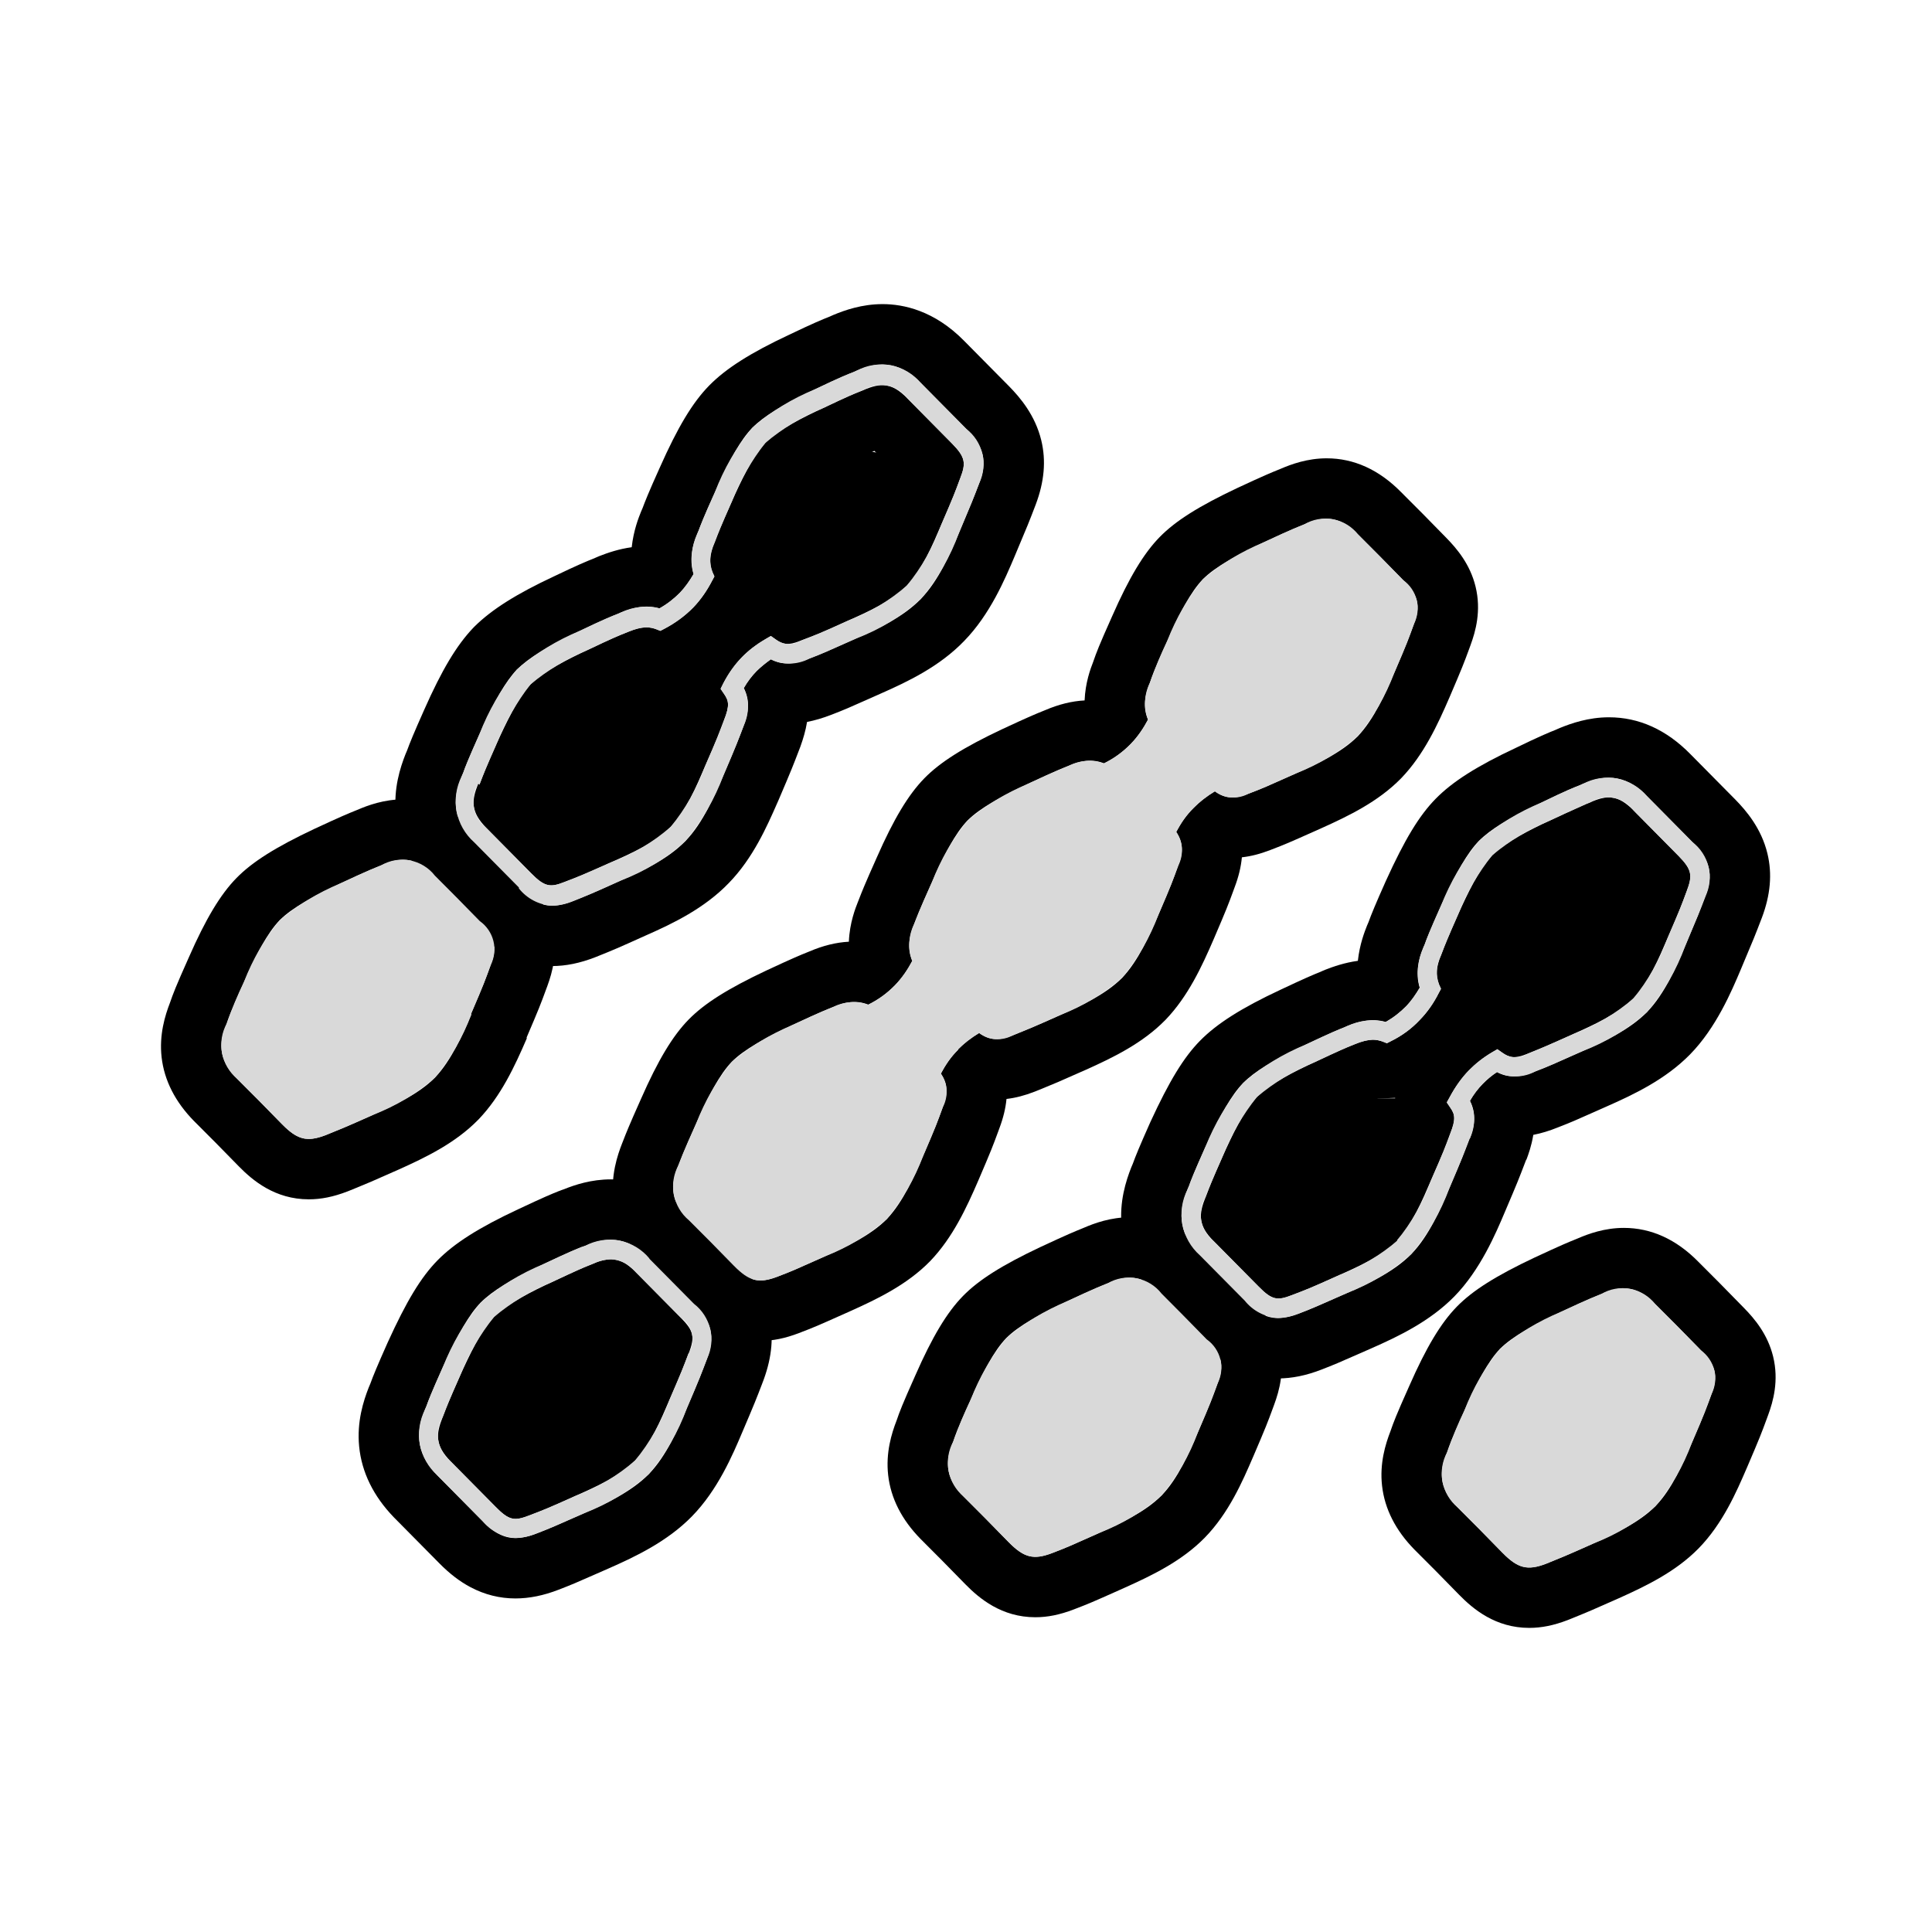 <svg width="108" height="108" viewBox="0 0 108 108" fill="none" xmlns="http://www.w3.org/2000/svg">
<path d="M30.863 50.627C31.209 50.627 31.598 50.539 32.051 50.363C32.872 50.032 33.002 49.988 34.709 49.217C35.81 48.732 37.323 48.049 38.316 47.013C39.31 45.999 39.958 44.435 40.455 43.311C41.19 41.592 41.233 41.459 41.578 40.556C41.838 39.828 41.946 39.189 41.578 38.462C41.794 38.087 42.032 37.779 42.291 37.514C42.508 37.294 42.788 37.074 43.091 36.853C43.717 37.184 44.344 37.162 45.251 36.809C46.05 36.501 46.18 36.434 47.865 35.685C48.967 35.2 50.479 34.517 51.473 33.481C52.467 32.467 53.136 30.903 53.612 29.779C54.346 28.038 54.389 27.927 54.735 27.024C55.211 25.767 55.016 24.996 54.001 23.96L51.494 21.426C50.134 20.037 48.945 20.28 47.887 20.721L47.692 20.809C47.411 20.919 47.001 21.073 45.575 21.756C43.782 22.594 42.68 23.277 42.054 23.916C41.427 24.555 40.779 25.679 39.958 27.531C39.31 28.963 39.159 29.382 39.051 29.669L38.965 29.867C38.727 30.462 38.511 31.233 38.77 32.093C38.532 32.489 38.295 32.842 38.014 33.129C37.69 33.459 37.301 33.768 36.869 34.01C36.026 33.768 35.292 34.01 34.73 34.23L34.536 34.319C34.255 34.429 33.844 34.583 32.419 35.266C30.625 36.104 29.545 36.787 28.897 37.426C28.271 38.087 27.623 39.189 26.802 41.041C26.154 42.495 26.002 42.892 25.894 43.2L25.808 43.399C25.376 44.501 25.16 45.691 26.499 47.079L29.005 49.614V49.658C29.653 50.319 30.215 50.627 30.863 50.627ZM26.737 43.795L26.802 43.861L26.888 43.641C26.996 43.355 27.147 42.958 27.774 41.547C28.249 40.49 28.962 38.991 29.653 38.264C30.366 37.536 31.814 36.809 32.872 36.324C34.255 35.663 34.644 35.509 34.925 35.399L35.141 35.31C35.529 35.156 35.853 35.068 36.134 35.068C36.329 35.068 36.523 35.112 36.696 35.178L36.912 35.266L37.128 35.156C37.755 34.826 38.295 34.429 38.748 33.966C39.159 33.547 39.505 33.04 39.807 32.467L39.937 32.225L39.829 31.983C39.634 31.52 39.656 31.035 39.937 30.352L40.023 30.131C40.131 29.845 40.282 29.448 40.909 28.038C41.384 26.958 42.097 25.459 42.788 24.754C43.48 24.026 44.949 23.299 46.007 22.814C47.39 22.153 47.779 21.999 48.059 21.889L48.276 21.8C49.226 21.404 49.831 21.36 50.717 22.263L53.223 24.798C53.979 25.569 54.001 25.9 53.676 26.737C53.374 27.553 53.331 27.685 52.596 29.382C52.143 30.44 51.538 31.872 50.695 32.732C49.853 33.613 48.448 34.23 47.411 34.693C45.77 35.443 45.618 35.487 44.754 35.817C44.041 36.104 43.76 36.016 43.372 35.751L43.091 35.553L42.788 35.729C42.27 36.038 41.838 36.368 41.492 36.721C41.082 37.14 40.758 37.602 40.434 38.197L40.282 38.506L40.477 38.793C40.736 39.167 40.801 39.432 40.477 40.247C40.174 41.041 40.131 41.195 39.397 42.87C38.943 43.928 38.338 45.36 37.495 46.22C36.653 47.101 35.249 47.718 34.212 48.181C32.527 48.931 32.419 48.975 31.554 49.305C30.777 49.614 30.453 49.592 29.697 48.82L27.191 46.286C26.305 45.382 26.348 44.765 26.737 43.795ZM30.863 54.003C29.989 54.003 29.146 53.792 28.357 53.376C27.75 53.055 27.174 52.612 26.594 52.021L26.564 51.946L24.07 49.423C22.923 48.234 22.27 46.901 22.129 45.459C21.994 44.077 22.37 42.918 22.665 42.166L22.753 41.959C22.91 41.525 23.135 40.976 23.717 39.669C24.701 37.45 25.517 36.085 26.447 35.104L26.527 35.022C27.497 34.065 28.87 33.199 30.975 32.215C32.276 31.592 32.808 31.37 33.222 31.208L33.337 31.156L33.497 31.088C33.979 30.899 34.589 30.689 35.313 30.59C35.416 29.651 35.698 28.942 35.829 28.615L35.922 28.399C36.047 28.066 36.245 27.549 36.877 26.151C37.887 23.876 38.714 22.501 39.643 21.553C40.581 20.596 41.965 19.718 44.131 18.705C45.432 18.082 45.964 17.86 46.379 17.698L46.589 17.604C47.212 17.345 48.175 17 49.339 17C50.499 17 52.231 17.357 53.9 19.058L56.412 21.597C57.019 22.217 57.866 23.204 58.208 24.615C58.483 25.751 58.38 26.93 57.892 28.219L57.888 28.23C57.522 29.187 57.467 29.326 56.722 31.091C56.172 32.39 55.344 34.348 53.896 35.832C52.528 37.251 50.772 38.094 49.232 38.772C48.983 38.883 48.768 38.978 48.581 39.062C47.488 39.549 47.227 39.665 46.469 39.958C45.998 40.14 45.549 40.273 45.115 40.356C45.032 40.86 44.894 41.309 44.758 41.689L44.732 41.762L44.65 41.975C44.364 42.723 44.258 43.003 43.559 44.637L43.543 44.675C43.51 44.749 43.477 44.825 43.443 44.902C42.872 46.201 42.09 47.98 40.739 49.364C39.374 50.781 37.622 51.623 36.084 52.3C34.545 52.996 34.238 53.123 33.506 53.417L33.274 53.51C32.419 53.842 31.631 54.003 30.863 54.003ZM30.175 44.503L31.393 45.734C31.699 45.603 32.114 45.419 32.84 45.096L32.893 45.073C33.52 44.793 34.686 44.273 35.055 43.887L35.085 43.856C35.468 43.465 35.988 42.252 36.268 41.6L36.305 41.514C36.908 40.138 37.01 39.87 37.212 39.336C37.245 39.247 37.282 39.151 37.322 39.045L37.339 39.001C37.369 38.927 37.379 38.894 37.38 38.891C37.274 39.233 37.302 39.797 37.48 40.281L37.342 38.32L36.386 38.361L36.411 38.423C36.473 38.414 36.507 38.404 36.51 38.403C36.51 38.403 36.475 38.413 36.398 38.443L36.157 38.541C35.944 38.625 35.622 38.752 34.329 39.37L34.278 39.394C32.712 40.111 32.189 40.519 32.082 40.612C31.959 40.761 31.593 41.286 30.856 42.925C30.474 43.784 30.285 44.232 30.175 44.503ZM42.954 32.704L44.934 32.791C44.717 32.705 44.405 32.619 44.029 32.619C43.689 32.619 43.479 32.691 43.47 32.695C43.47 32.695 43.479 32.692 43.495 32.685L43.548 32.664L43.789 32.572C44.416 32.333 44.628 32.253 46.01 31.622L46.093 31.585C46.72 31.305 47.886 30.785 48.254 30.4L48.285 30.368C48.668 29.977 49.188 28.765 49.467 28.113L49.498 28.041C49.844 27.241 50.026 26.816 50.155 26.497L48.877 25.204C48.61 25.32 48.19 25.513 47.464 25.86L47.413 25.884C45.756 26.643 45.305 27.017 45.224 27.091L45.209 27.107C45.157 27.166 44.774 27.636 43.999 29.397L43.994 29.408C43.396 30.754 43.267 31.096 43.182 31.322L43.059 31.635C43.044 31.671 43.038 31.689 43.038 31.69C43.069 31.593 43.116 31.275 43.018 30.903L42.954 32.704Z" fill="black"/>
<path d="M71.434 73.68C71.801 73.68 72.19 73.592 72.644 73.416C73.443 73.108 73.572 73.041 75.279 72.292C76.381 71.807 77.893 71.124 78.887 70.11C79.881 69.096 80.551 67.532 81.026 66.408C81.76 64.689 81.803 64.556 82.149 63.653L82.171 63.631C82.408 62.992 82.56 62.308 82.171 61.537C82.387 61.162 82.624 60.854 82.884 60.589C83.121 60.347 83.38 60.127 83.683 59.928C84.288 60.258 84.936 60.258 85.843 59.884C86.643 59.575 86.772 59.509 88.457 58.76C89.559 58.275 91.071 57.592 92.065 56.578C93.059 55.564 93.729 53.999 94.204 52.876C94.939 51.135 94.982 51.024 95.327 50.121C95.803 48.864 95.608 48.093 94.593 47.057L92.087 44.523C90.726 43.134 89.559 43.377 88.479 43.818L88.285 43.906C88.004 44.016 87.593 44.17 86.189 44.853C84.396 45.691 83.294 46.374 82.668 47.013C82.041 47.652 81.393 48.776 80.551 50.628C79.902 52.082 79.751 52.479 79.643 52.787L79.557 52.986C79.319 53.581 79.103 54.352 79.362 55.212C79.125 55.608 78.887 55.961 78.606 56.248C78.282 56.578 77.893 56.887 77.461 57.129C76.64 56.887 75.884 57.129 75.322 57.35L75.128 57.438C74.847 57.548 74.458 57.702 73.011 58.385C71.218 59.223 70.116 59.906 69.489 60.545C68.863 61.184 68.215 62.308 67.372 64.137C66.724 65.592 66.573 65.989 66.465 66.297L66.379 66.496C65.947 67.597 65.73 68.788 67.07 70.176L69.576 72.711C70.224 73.372 70.786 73.68 71.434 73.68ZM76.748 58.121C76.943 58.121 77.137 58.165 77.31 58.231L77.526 58.319L77.742 58.209C78.369 57.9 78.909 57.504 79.362 57.019C79.773 56.6 80.118 56.115 80.421 55.52L80.551 55.278L80.443 55.035C80.248 54.55 80.27 54.088 80.551 53.404L80.637 53.184C80.745 52.898 80.896 52.501 81.522 51.09C81.998 50.032 82.711 48.512 83.424 47.807C84.136 47.079 85.584 46.352 86.643 45.867C88.004 45.228 88.393 45.074 88.674 44.941L88.889 44.853C89.84 44.435 90.445 44.413 91.331 45.316L93.837 47.851C94.593 48.622 94.615 48.953 94.29 49.812C93.988 50.628 93.945 50.76 93.21 52.457C92.757 53.515 92.152 54.947 91.309 55.807C90.466 56.666 89.062 57.305 88.025 57.768C86.362 58.517 86.232 58.562 85.368 58.914C84.655 59.201 84.374 59.113 83.985 58.848L83.704 58.65L83.402 58.826C82.884 59.135 82.473 59.465 82.106 59.84C81.717 60.236 81.371 60.721 81.047 61.316L80.875 61.625L81.069 61.912C81.328 62.286 81.393 62.551 81.069 63.366C80.766 64.181 80.724 64.314 79.989 65.989C79.535 67.047 78.93 68.479 78.088 69.338L78.153 69.317C77.288 70.198 75.906 70.815 74.869 71.278C73.205 72.028 73.076 72.072 72.212 72.402C71.412 72.711 71.11 72.689 70.353 71.917L67.848 69.383C66.962 68.501 67.005 67.884 67.394 66.914L67.48 66.694C67.588 66.408 67.74 66.011 68.366 64.6C68.841 63.542 69.554 62.022 70.267 61.316C70.958 60.589 72.428 59.862 73.486 59.377C74.89 58.716 75.258 58.562 75.538 58.452L75.754 58.363C76.143 58.209 76.467 58.121 76.748 58.121ZM71.434 77.056C70.56 77.056 69.716 76.845 68.928 76.428C68.323 76.109 67.748 75.668 67.171 75.08L64.64 72.52C63.493 71.331 62.841 69.998 62.7 68.556C62.565 67.173 62.941 66.014 63.236 65.263L63.324 65.056C63.481 64.621 63.706 64.072 64.288 62.764L64.306 62.724C65.365 60.427 66.168 59.111 67.079 58.182C68.018 57.224 69.405 56.344 71.575 55.33C72.923 54.694 73.429 54.479 73.811 54.328L73.925 54.276L74.089 54.207C74.535 54.032 75.16 53.814 75.905 53.711C76.008 52.771 76.29 52.062 76.421 51.734L76.502 51.545C76.659 51.11 76.884 50.561 77.467 49.253L77.478 49.229C78.53 46.916 79.335 45.59 80.257 44.65C81.193 43.694 82.575 42.817 84.736 41.806C86.022 41.181 86.555 40.958 86.971 40.794L87.086 40.742L87.203 40.692C87.829 40.437 88.794 40.097 89.94 40.097C91.62 40.097 93.151 40.789 94.491 42.153L97.004 44.694C97.611 45.314 98.459 46.301 98.8 47.712C99.075 48.848 98.972 50.027 98.485 51.316L98.48 51.327C98.114 52.283 98.059 52.422 97.314 54.188C96.797 55.411 95.934 57.454 94.476 58.941C93.112 60.332 91.359 61.171 89.822 61.848C89.58 61.956 89.37 62.049 89.185 62.131C88.099 62.615 87.829 62.736 87.091 63.021C86.616 63.214 86.159 63.353 85.712 63.44C85.611 64.066 85.432 64.545 85.335 64.807L85.302 64.859L85.218 65.078C84.933 65.825 84.827 66.104 84.132 67.729C83.616 68.951 82.753 70.988 81.298 72.473C79.933 73.865 78.178 74.704 76.64 75.382C76.338 75.514 76.089 75.624 75.875 75.718C74.84 76.174 74.592 76.282 73.863 76.564C73.009 76.895 72.214 77.056 71.434 77.056ZM70.774 67.54L72.053 68.834C72.361 68.703 72.768 68.522 73.482 68.2L73.493 68.195C74.154 67.9 75.243 67.414 75.693 67L75.677 66.975C76.06 66.584 76.58 65.372 76.859 64.72L76.897 64.633C77.555 63.133 77.614 62.975 77.86 62.312L77.932 62.12C77.962 62.044 77.972 62.011 77.973 62.01C77.865 62.355 77.895 62.925 78.077 63.411L77.989 61.371L77.001 61.413L77.027 61.476C77.086 61.467 77.12 61.457 77.123 61.456C77.121 61.457 77.088 61.467 77.013 61.496L76.769 61.595C76.571 61.673 76.249 61.807 74.924 62.431L74.892 62.446C73.22 63.213 72.776 63.586 72.701 63.656L72.657 63.701C72.543 63.829 72.201 64.305 71.448 65.977C71.075 66.819 70.885 67.267 70.774 67.54ZM83.565 55.802L84.107 55.825L84.093 55.789C84.088 55.79 84.085 55.791 84.084 55.791C84.085 55.791 84.091 55.789 84.103 55.784L84.351 55.683C84.977 55.428 85.211 55.333 86.639 54.69L86.649 54.686C87.198 54.441 88.483 53.867 88.898 53.444C89.282 53.052 89.802 51.84 90.081 51.188L90.112 51.116C90.464 50.303 90.645 49.877 90.775 49.556L89.502 48.269C89.21 48.399 88.784 48.591 88.078 48.923L88.049 48.936C86.305 49.735 85.855 50.151 85.831 50.173L85.811 50.193C85.695 50.325 85.353 50.804 84.605 52.466C84.006 53.816 83.88 54.151 83.797 54.372L83.673 54.688C83.656 54.73 83.65 54.749 83.649 54.75C83.698 54.595 83.717 54.269 83.632 53.949L83.565 55.802Z" fill="black"/>
<path d="M42.517 71.579C42.793 71.579 43.094 71.505 43.457 71.366C44.321 71.036 44.408 70.992 46.136 70.221C47.216 69.736 48.663 69.075 49.571 68.149C50.478 67.201 51.126 65.725 51.601 64.623C52.358 62.86 52.38 62.771 52.703 61.89C53.006 61.096 52.984 60.589 52.595 60.017C52.855 59.532 53.157 59.069 53.568 58.672H53.546C53.913 58.297 54.302 58.011 54.734 57.746C55.317 58.165 55.814 58.187 56.614 57.879C57.478 57.526 57.564 57.504 59.292 56.733C60.373 56.248 61.82 55.587 62.727 54.661C63.635 53.713 64.283 52.237 64.758 51.135C65.514 49.372 65.536 49.283 65.86 48.402C66.162 47.608 66.141 47.102 65.752 46.507C66.011 46.022 66.314 45.559 66.724 45.162C67.091 44.788 67.48 44.501 67.912 44.236C68.496 44.655 68.992 44.677 69.792 44.369C70.656 44.038 70.742 43.994 72.471 43.223C73.551 42.738 74.998 42.077 75.906 41.151C76.813 40.203 77.461 38.727 77.936 37.625C78.692 35.862 78.714 35.774 79.038 34.892C79.427 33.834 79.297 33.305 78.433 32.424L77.115 31.079L75.927 29.889C74.804 28.743 73.918 28.875 72.903 29.316C72.535 29.47 72.363 29.515 70.613 30.33C69.165 31.013 67.912 31.696 67.242 32.38C66.573 33.063 65.903 34.341 65.255 35.818C64.456 37.603 64.413 37.779 64.283 38.154C64.002 38.859 63.872 39.52 64.175 40.225C63.916 40.71 63.613 41.173 63.203 41.592C62.749 42.055 62.252 42.407 61.712 42.672C61.042 42.407 60.416 42.517 59.746 42.804C59.379 42.958 59.206 43.002 57.456 43.818C56.009 44.501 54.756 45.184 54.086 45.867C53.416 46.551 52.746 47.829 52.099 49.306C51.299 51.091 51.256 51.267 51.105 51.642C50.824 52.347 50.694 53.008 50.996 53.713C50.737 54.198 50.435 54.661 50.025 55.08C49.571 55.543 49.074 55.895 48.534 56.16C47.864 55.895 47.238 56.005 46.568 56.292C46.201 56.446 46.028 56.49 44.278 57.306C42.831 57.989 41.578 58.672 40.908 59.355C40.238 60.039 39.568 61.317 38.92 62.793C38.121 64.579 38.078 64.755 37.926 65.129C37.516 66.165 37.386 67.069 38.51 68.215L39.698 69.405L41.016 70.749C41.578 71.323 42.003 71.579 42.517 71.579ZM42.517 74.955C40.629 74.955 39.38 73.903 38.605 73.112L37.298 71.779L36.099 70.578C35.045 69.503 34.435 68.303 34.289 67.012C34.141 65.712 34.503 64.605 34.788 63.886L34.796 63.866C34.819 63.809 34.838 63.759 34.86 63.704C34.992 63.363 35.156 62.94 35.834 61.425C36.779 59.275 37.6 57.907 38.497 56.992C39.38 56.091 40.678 55.272 42.837 54.253L42.852 54.246C44.349 53.548 44.767 53.379 45.103 53.244C45.154 53.223 45.201 53.204 45.253 53.183C46.012 52.859 46.735 52.681 47.452 52.642C47.494 51.583 47.821 50.762 47.968 50.392L47.974 50.379C47.996 50.323 48.016 50.272 48.037 50.218C48.169 49.877 48.333 49.454 49.012 47.937C49.956 45.787 50.778 44.42 51.675 43.504C52.558 42.603 53.856 41.784 56.015 40.765L56.03 40.758C57.527 40.06 57.946 39.891 58.282 39.756C58.333 39.735 58.38 39.716 58.431 39.695C59.191 39.371 59.913 39.193 60.63 39.154C60.67 38.163 60.958 37.382 61.116 36.982L61.12 36.969C61.281 36.5 61.431 36.096 62.169 34.449C63.114 32.298 63.935 30.931 64.831 30.017C65.716 29.115 67.014 28.296 69.172 27.277L69.187 27.27C70.684 26.572 71.102 26.404 71.439 26.268C71.487 26.248 71.532 26.23 71.581 26.21C72.174 25.954 73.08 25.62 74.162 25.62C75.688 25.62 77.089 26.257 78.325 27.513L79.526 28.716L80.844 30.06C81.447 30.676 82.179 31.542 82.484 32.788C82.816 34.14 82.484 35.301 82.206 36.057L82.129 36.269C81.84 37.057 81.736 37.33 81.039 38.955L81.036 38.962C80.356 40.539 79.587 42.187 78.344 43.486L78.317 43.514C77.049 44.807 75.417 45.601 73.853 46.303L73.417 46.498C72.077 47.096 71.87 47.188 71 47.521C70.439 47.737 69.926 47.869 69.422 47.924C69.372 48.459 69.239 49.011 69.023 49.582L68.951 49.779C68.662 50.567 68.558 50.84 67.861 52.465L67.858 52.472C67.178 54.049 66.409 55.697 65.166 56.996L65.138 57.024C63.87 58.318 62.238 59.111 60.675 59.813L60.668 59.815C59.215 60.464 58.872 60.605 58.236 60.864C58.133 60.905 58.02 60.951 57.889 61.004L57.829 61.028C57.273 61.243 56.763 61.375 56.264 61.432C56.214 61.957 56.082 62.498 55.867 63.069L55.795 63.266C55.506 64.055 55.401 64.328 54.704 65.954L54.702 65.959C54.022 67.535 53.255 69.182 52.01 70.483L51.981 70.513C50.714 71.805 49.082 72.599 47.519 73.3L47.078 73.497C45.74 74.094 45.535 74.186 44.663 74.519C43.886 74.817 43.204 74.955 42.517 74.955Z" fill="black"/>
<path d="M90.775 72.016C90.36 72.016 89.95 72.148 89.515 72.337C89.148 72.491 88.976 72.535 87.226 73.35C85.778 74.034 84.525 74.717 83.855 75.4C83.186 76.083 82.516 77.361 81.868 78.838C81.069 80.623 81.026 80.8 80.896 81.174C80.485 82.21 80.356 83.114 81.479 84.26L82.667 85.45L83.985 86.794C84.849 87.676 85.389 87.808 86.426 87.412C87.29 87.059 87.377 87.037 89.105 86.265C90.185 85.78 91.633 85.119 92.54 84.194C93.469 83.246 94.096 81.769 94.571 80.668C95.327 78.904 95.349 78.816 95.673 77.935C96.062 76.877 95.932 76.348 95.068 75.466L95.046 75.444L93.728 74.1L92.54 72.91C91.897 72.253 91.332 72.016 90.775 72.016ZM90.775 68.64C92.301 68.641 93.702 69.277 94.939 70.534L96.139 71.737L97.478 73.103C98.082 73.718 98.814 74.585 99.119 75.831C99.45 77.183 99.119 78.344 98.841 79.1L98.763 79.312C98.474 80.1 98.37 80.374 97.674 81.998L97.643 82.069C97.077 83.381 96.302 85.179 94.951 86.557C93.683 87.85 92.051 88.643 90.488 89.345L90.481 89.348C89.028 89.997 88.685 90.138 88.048 90.396C87.945 90.438 87.833 90.484 87.702 90.537L87.633 90.564C86.856 90.862 86.174 91 85.486 91C83.599 91 82.349 89.948 81.574 89.157L80.267 87.824L79.068 86.623C78.013 85.547 77.404 84.347 77.258 83.057C77.115 81.804 77.447 80.73 77.726 80.01L77.733 79.99C77.894 79.521 78.045 79.116 78.782 77.47C79.727 75.319 80.548 73.951 81.444 73.037C82.329 72.135 83.627 71.316 85.785 70.297L85.8 70.291C87.298 69.592 87.716 69.424 88.052 69.288C88.1 69.269 88.145 69.251 88.194 69.23C88.787 68.974 89.693 68.64 90.775 68.64Z" fill="black"/>
<path d="M17.262 63.667C17.538 63.667 17.84 63.593 18.203 63.455C19.067 63.102 19.153 63.08 20.881 62.309C21.962 61.824 23.409 61.163 24.316 60.237C25.224 59.289 25.872 57.813 26.347 56.711L26.326 56.689C27.082 54.926 27.103 54.838 27.427 53.956C27.816 52.898 27.686 52.347 26.822 51.488L25.505 50.143L24.316 48.953C23.193 47.807 22.307 47.939 21.292 48.38C20.925 48.534 20.752 48.578 19.002 49.394C17.554 50.077 16.301 50.76 15.632 51.444C14.962 52.127 14.292 53.405 13.644 54.882C12.845 56.667 12.802 56.843 12.672 57.218C12.262 58.254 12.132 59.157 13.255 60.303L14.444 61.493L15.761 62.838C16.323 63.411 16.748 63.667 17.262 63.667ZM17.262 67.043C15.375 67.043 14.126 65.992 13.351 65.201L12.044 63.868L10.844 62.666C9.79 61.59 9.181 60.391 9.034 59.101C8.892 57.848 9.223 56.774 9.502 56.053L9.508 56.036C9.669 55.567 9.82 55.163 10.558 53.513C11.503 51.362 12.324 49.995 13.221 49.08C14.104 48.179 15.402 47.36 17.561 46.341L17.576 46.334C19.073 45.636 19.491 45.468 19.827 45.332C19.876 45.312 19.921 45.294 19.97 45.274C20.563 45.018 21.469 44.684 22.551 44.684C24.077 44.684 25.478 45.321 26.715 46.577L27.915 47.78L29.22 49.111C29.786 49.676 30.564 50.57 30.875 51.849C31.205 53.204 30.874 54.365 30.596 55.121L30.517 55.334C30.23 56.119 30.125 56.393 29.438 57.997L29.447 58.048C28.767 59.624 27.999 61.272 26.755 62.572L26.727 62.6C25.459 63.894 23.827 64.687 22.263 65.389L22.257 65.391C20.804 66.04 20.461 66.182 19.825 66.44C19.721 66.481 19.609 66.527 19.478 66.581L19.409 66.608C18.632 66.905 17.95 67.043 17.262 67.043Z" fill="black"/>
<path d="M34.151 69.302C33.64 69.302 33.157 69.456 32.699 69.647L32.504 69.713C32.223 69.823 31.834 69.978 30.387 70.661C28.594 71.498 27.492 72.182 26.866 72.821C26.239 73.46 25.591 74.584 24.748 76.435C24.1 77.89 23.949 78.287 23.841 78.595L23.755 78.793C23.323 79.895 23.107 81.085 24.446 82.474L26.952 85.008C27.6 85.67 28.162 85.978 28.81 85.978C29.177 85.978 29.566 85.89 30.02 85.713C30.819 85.405 30.949 85.339 32.655 84.59C33.757 84.105 35.269 83.421 36.263 82.408C37.257 81.394 37.927 79.829 38.402 78.705C39.136 76.986 39.18 76.854 39.525 75.95C39.979 74.694 39.806 73.923 38.791 72.887L36.285 70.352H36.306C35.535 69.565 34.819 69.302 34.151 69.302ZM28.823 84.907C28.474 84.907 28.179 84.718 27.708 84.237L25.202 81.703C24.316 80.799 24.36 80.182 24.748 79.212L24.835 78.992C24.943 78.705 25.094 78.309 25.721 76.898C26.196 75.84 26.909 74.319 27.622 73.614C28.335 72.887 29.782 72.159 30.841 71.675C32.245 71.014 32.612 70.859 32.893 70.749L33.109 70.661C33.498 70.485 33.844 70.396 34.168 70.396C34.621 70.396 35.032 70.595 35.55 71.124L38.056 73.658C38.812 74.43 38.834 74.738 38.51 75.642L38.488 75.664C38.186 76.457 38.143 76.59 37.408 78.287C36.955 79.344 36.35 80.777 35.507 81.636C34.664 82.518 33.26 83.135 32.223 83.598C30.56 84.347 30.43 84.391 29.566 84.722C29.265 84.838 29.034 84.907 28.823 84.907ZM34.151 65.927C35.312 65.927 37.046 66.284 38.717 67.989L38.711 68.004L41.202 70.524C42.471 71.819 42.833 72.876 42.994 73.559C43.256 74.667 43.16 75.824 42.7 77.097L42.598 77.367C42.293 78.165 42.176 78.465 41.509 80.026C40.959 81.326 40.128 83.287 38.674 84.771C37.309 86.163 35.554 87.002 34.016 87.68C33.726 87.806 33.484 87.913 33.277 88.004C32.225 88.467 31.974 88.578 31.24 88.861C30.386 89.193 29.591 89.354 28.81 89.354C27.936 89.354 27.092 89.143 26.304 88.726C25.698 88.406 25.123 87.964 24.546 87.376L22.016 84.818C20.869 83.629 20.217 82.295 20.076 80.854C19.941 79.471 20.317 78.312 20.612 77.561L20.7 77.353C20.857 76.919 21.082 76.37 21.665 75.061L21.676 75.037C22.728 72.725 23.533 71.398 24.454 70.458C25.394 69.499 26.782 68.619 28.953 67.605C30.398 66.923 30.874 66.727 31.27 66.571L31.416 66.517L31.513 66.484C32.137 66.232 33.054 65.927 34.151 65.927ZM34.987 75.355L33.713 74.067C33.444 74.186 33.017 74.382 32.279 74.729L32.246 74.744C30.503 75.542 30.052 75.959 30.029 75.981L30.009 76.001C29.893 76.132 29.55 76.613 28.803 78.275C28.422 79.134 28.232 79.583 28.122 79.854L29.407 81.154C29.715 81.023 30.123 80.841 30.837 80.52L30.906 80.489C31.532 80.21 32.698 79.689 33.066 79.304L33.096 79.273C33.48 78.882 34 77.669 34.279 77.017L34.31 76.945C34.672 76.109 34.855 75.68 34.987 75.355Z" fill="black"/>
<path d="M63.166 71.421C62.751 71.421 62.34 71.553 61.907 71.742C61.539 71.896 61.367 71.94 59.617 72.756C58.169 73.439 56.916 74.122 56.247 74.805C55.577 75.488 54.907 76.766 54.259 78.243C53.46 80.028 53.416 80.205 53.287 80.579C52.876 81.615 52.747 82.519 53.87 83.665L55.058 84.855L56.376 86.199C57.24 87.081 57.78 87.213 58.817 86.816C59.681 86.486 59.768 86.442 61.496 85.671C62.576 85.186 64.024 84.524 64.931 83.599C65.86 82.651 66.487 81.174 66.962 80.073C67.718 78.309 67.74 78.221 68.064 77.339C68.453 76.281 68.323 75.753 67.459 74.871L66.12 73.505L64.931 72.315C64.288 71.658 63.722 71.421 63.166 71.421ZM63.166 68.045C64.692 68.045 66.093 68.683 67.33 69.939L68.553 71.164L69.87 72.509C70.472 73.123 71.204 73.989 71.51 75.235C71.841 76.587 71.51 77.748 71.233 78.504L71.154 78.719C70.865 79.507 70.761 79.78 70.065 81.403L70.035 81.471C69.469 82.784 68.694 84.583 67.342 85.962C66.075 87.254 64.443 88.048 62.879 88.75L62.437 88.948C61.1 89.544 60.894 89.636 60.023 89.969C59.247 90.266 58.565 90.405 57.877 90.405C55.989 90.405 54.74 89.353 53.965 88.562L52.659 87.23L51.46 86.028C50.405 84.952 49.796 83.753 49.649 82.462C49.507 81.209 49.838 80.135 50.117 79.415L50.123 79.4C50.282 78.932 50.433 78.528 51.172 76.876C52.117 74.725 52.939 73.357 53.836 72.442C54.719 71.541 56.017 70.722 58.175 69.703L58.191 69.696C59.686 68.999 60.105 68.83 60.441 68.694C60.489 68.674 60.535 68.656 60.584 68.635C61.177 68.379 62.083 68.045 63.166 68.045Z" fill="black"/>
<path d="M29.005 49.663C29.229 49.946 29.51 50.178 29.83 50.345C30.15 50.512 30.501 50.61 30.861 50.633C31.27 50.619 31.673 50.529 32.05 50.369C32.871 50.038 33 49.994 34.706 49.223C36.036 48.719 37.26 47.972 38.315 47.019C39.233 45.915 39.956 44.663 40.453 43.316C41.187 41.597 41.231 41.465 41.577 40.562C41.731 40.234 41.812 39.877 41.812 39.515C41.812 39.153 41.731 38.795 41.577 38.468C41.773 38.123 42.013 37.804 42.29 37.52C42.538 37.279 42.805 37.058 43.089 36.859C43.428 37.021 43.799 37.101 44.174 37.094C44.55 37.086 44.918 36.991 45.249 36.815C46.049 36.506 46.178 36.441 47.866 35.691C49.195 35.188 50.419 34.441 51.474 33.487C52.399 32.388 53.123 31.132 53.611 29.78C54.345 28.039 54.388 27.928 54.734 27.025C54.985 26.508 55.049 25.921 54.915 25.362C54.781 24.803 54.458 24.308 54 23.962L51.493 21.43C51.068 20.91 50.475 20.556 49.817 20.426C49.159 20.297 48.476 20.401 47.886 20.721L47.692 20.806C47.411 20.916 47.001 21.07 45.574 21.754C44.289 22.273 43.099 23.003 42.053 23.913C41.161 24.995 40.453 26.216 39.958 27.528C39.31 28.963 39.158 29.38 39.05 29.666L38.966 29.864C38.644 30.561 38.575 31.348 38.772 32.09C38.56 32.464 38.305 32.811 38.012 33.125C37.674 33.472 37.288 33.769 36.867 34.007C36.15 33.834 35.395 33.912 34.728 34.228L34.534 34.312C34.253 34.423 33.843 34.576 32.417 35.26C31.134 35.787 29.945 36.518 28.897 37.425C28.009 38.511 27.302 39.731 26.801 41.04C26.153 42.494 26.002 42.892 25.894 43.2L25.809 43.398C25.499 44.001 25.399 44.691 25.524 45.357C25.649 46.023 25.993 46.629 26.5 47.079L29.006 49.611L29.005 49.663ZM26.801 43.862L26.885 43.642C26.993 43.356 27.145 42.959 27.771 41.548C28.241 40.371 28.874 39.266 29.65 38.264C30.617 37.456 31.703 36.801 32.869 36.323C34.252 35.662 34.642 35.508 34.922 35.395L35.138 35.31C35.451 35.169 35.788 35.087 36.131 35.068C36.324 35.071 36.514 35.108 36.693 35.179L36.909 35.263L37.125 35.153C37.724 34.843 38.271 34.441 38.746 33.963C39.169 33.517 39.526 33.012 39.804 32.464L39.934 32.221L39.826 31.979C39.73 31.715 39.69 31.434 39.709 31.154C39.728 30.874 39.806 30.601 39.938 30.353L40.023 30.133C40.131 29.847 40.282 29.45 40.909 28.039C41.37 26.857 42.003 25.75 42.788 24.755C43.752 23.942 44.838 23.286 46.007 22.814C47.39 22.153 47.78 21.998 48.06 21.885L48.276 21.801C48.667 21.558 49.135 21.47 49.587 21.556C50.039 21.642 50.442 21.894 50.717 22.263L53.222 24.795C53.982 25.567 54.001 25.898 53.677 26.736C53.374 27.552 53.331 27.684 52.596 29.381C52.157 30.598 51.514 31.73 50.695 32.731C49.727 33.577 48.614 34.241 47.411 34.693C45.769 35.442 45.617 35.486 44.754 35.817C44.544 35.948 44.3 36.013 44.053 36.001C43.805 35.989 43.568 35.902 43.372 35.751L43.091 35.553L42.788 35.729C41.776 36.3 40.956 37.159 40.434 38.198L40.283 38.507L40.477 38.793C40.736 39.167 40.801 39.432 40.477 40.248C40.175 41.041 40.131 41.196 39.397 42.87C38.956 44.087 38.311 45.22 37.491 46.221C36.523 47.066 35.41 47.731 34.207 48.182C32.519 48.931 32.413 48.975 31.55 49.306C30.773 49.615 30.449 49.592 29.693 48.822L27.188 46.29C26.823 46 26.576 45.588 26.492 45.13C26.409 44.672 26.495 44.199 26.733 43.799L26.801 43.862Z" fill="#D9D9D9"/>
<path d="M82.169 63.632C82.324 63.305 82.405 62.947 82.405 62.585C82.405 62.223 82.324 61.866 82.169 61.538C82.366 61.194 82.606 60.875 82.883 60.591C83.124 60.342 83.392 60.12 83.682 59.93C84.019 60.097 84.391 60.181 84.768 60.173C85.144 60.165 85.513 60.067 85.843 59.886C86.642 59.577 86.771 59.511 88.459 58.763C89.783 58.259 91.006 57.52 92.067 56.581C92.993 55.483 93.717 54.229 94.206 52.878C94.94 51.137 94.983 51.027 95.329 50.124C95.579 49.607 95.643 49.019 95.51 48.461C95.376 47.902 95.052 47.407 94.594 47.06L92.088 44.528C91.663 44.009 91.07 43.654 90.412 43.525C89.753 43.396 89.07 43.502 88.481 43.823L88.287 43.907C88.006 44.017 87.595 44.171 86.191 44.855C84.906 45.374 83.716 46.104 82.67 47.014C81.777 48.099 81.062 49.319 80.553 50.629C79.905 52.083 79.754 52.481 79.646 52.789L79.562 52.987C79.239 53.684 79.171 54.471 79.368 55.213C79.156 55.587 78.901 55.934 78.608 56.248C78.269 56.595 77.884 56.892 77.463 57.13C76.746 56.958 75.991 57.036 75.324 57.351L75.13 57.435C74.849 57.545 74.46 57.699 73.012 58.383C71.727 58.902 70.537 59.632 69.491 60.543C68.602 61.622 67.887 62.834 67.374 64.135C66.726 65.59 66.575 65.986 66.466 66.294L66.382 66.493C66.072 67.096 65.972 67.785 66.097 68.451C66.222 69.118 66.566 69.724 67.073 70.173L69.579 72.705C69.804 72.988 70.085 73.22 70.405 73.387C70.724 73.554 71.076 73.652 71.436 73.675C71.852 73.663 72.262 73.573 72.645 73.411C73.445 73.102 73.574 73.036 75.281 72.287C76.605 71.783 77.828 71.044 78.889 70.105C79.815 69.007 80.539 67.753 81.028 66.402C81.762 64.683 81.805 64.551 82.151 63.648L82.169 63.632ZM78.153 69.316C77.182 70.157 76.07 70.821 74.869 71.277C73.206 72.027 73.076 72.07 72.211 72.401C71.412 72.71 71.11 72.687 70.355 71.916L67.849 69.384C67.484 69.1 67.237 68.691 67.153 68.236C67.069 67.781 67.155 67.311 67.395 66.915L67.479 66.695C67.587 66.409 67.738 66.012 68.365 64.601C68.831 63.417 69.473 62.31 70.269 61.318C71.233 60.505 72.319 59.85 73.488 59.377C74.893 58.716 75.261 58.562 75.541 58.449L75.757 58.364C76.071 58.223 76.408 58.141 76.751 58.122C76.944 58.124 77.134 58.162 77.313 58.232L77.529 58.316L77.745 58.206C78.353 57.911 78.903 57.508 79.366 57.016C79.794 56.574 80.151 56.068 80.424 55.517L80.554 55.275L80.446 55.032C80.348 54.768 80.307 54.486 80.326 54.205C80.344 53.924 80.422 53.651 80.554 53.402L80.638 53.181C80.747 52.895 80.898 52.498 81.524 51.087C81.988 49.903 82.629 48.796 83.425 47.804C84.392 46.997 85.477 46.344 86.643 45.868C88.003 45.23 88.392 45.075 88.673 44.94L88.889 44.856C89.278 44.607 89.748 44.517 90.201 44.603C90.655 44.689 91.059 44.945 91.33 45.318L93.836 47.85C94.595 48.621 94.614 48.952 94.29 49.811C93.988 50.627 93.944 50.759 93.21 52.456C92.771 53.675 92.128 54.809 91.309 55.812C90.335 56.65 89.224 57.314 88.025 57.773C86.362 58.522 86.232 58.567 85.367 58.92C85.158 59.051 84.913 59.116 84.666 59.104C84.419 59.092 84.181 59.005 83.985 58.854L83.704 58.656L83.402 58.832C82.927 59.111 82.491 59.451 82.105 59.845C81.686 60.285 81.329 60.782 81.047 61.321L80.878 61.63L81.072 61.916C81.331 62.291 81.396 62.555 81.072 63.371C80.769 64.186 80.726 64.319 79.992 65.993C79.553 67.209 78.91 68.342 78.091 69.343L78.153 69.316Z" fill="#D9D9D9"/>
<path d="M53.546 58.672C53.901 58.314 54.301 58.002 54.734 57.744C55.001 57.945 55.321 58.065 55.654 58.089C55.988 58.112 56.321 58.038 56.614 57.877C57.478 57.524 57.564 57.502 59.293 56.73C60.55 56.245 61.712 55.544 62.728 54.658C63.595 53.604 64.282 52.412 64.758 51.132C65.518 49.369 65.535 49.281 65.86 48.4C66.016 48.104 66.088 47.771 66.069 47.437C66.05 47.103 65.941 46.78 65.752 46.504C66.004 46.009 66.332 45.556 66.724 45.163C67.079 44.805 67.479 44.493 67.912 44.234C68.179 44.436 68.499 44.556 68.832 44.579C69.166 44.603 69.499 44.529 69.792 44.367C70.655 44.038 70.74 43.994 72.471 43.222C73.727 42.736 74.89 42.035 75.906 41.15C76.773 40.095 77.46 38.904 77.936 37.624C78.696 35.861 78.713 35.772 79.037 34.891C79.25 34.475 79.306 33.997 79.195 33.544C79.084 33.09 78.813 32.692 78.432 32.422L77.115 31.079L75.927 29.887C75.58 29.439 75.081 29.134 74.524 29.029C73.967 28.923 73.391 29.025 72.903 29.314C72.536 29.468 72.363 29.512 70.614 30.327C69.391 30.83 68.254 31.522 67.244 32.377C66.401 33.41 65.73 34.572 65.254 35.818C64.885 36.578 64.561 37.36 64.283 38.158C64.122 38.477 64.029 38.826 64.011 39.182C63.992 39.539 64.048 39.896 64.175 40.23C63.919 40.73 63.591 41.19 63.203 41.596C62.772 42.039 62.267 42.405 61.712 42.676C61.393 42.562 61.054 42.514 60.715 42.537C60.377 42.56 60.047 42.652 59.746 42.809C59.379 42.964 59.206 43.007 57.456 43.822C56.233 44.326 55.096 45.017 54.086 45.872C53.245 46.905 52.574 48.066 52.099 49.31C51.299 51.095 51.255 51.272 51.104 51.646C50.944 51.965 50.851 52.314 50.832 52.671C50.814 53.028 50.87 53.384 50.996 53.718C50.74 54.218 50.412 54.678 50.024 55.085C49.593 55.528 49.089 55.893 48.534 56.165C48.215 56.05 47.875 56.003 47.537 56.026C47.199 56.048 46.869 56.141 46.568 56.297C46.201 56.452 46.028 56.496 44.278 57.31C43.055 57.814 41.918 58.505 40.908 59.359C40.068 60.391 39.397 61.55 38.922 62.794C38.122 64.579 38.078 64.755 37.928 65.13C37.653 65.632 37.561 66.214 37.668 66.777C37.774 67.34 38.072 67.848 38.511 68.215L39.7 69.405L41.017 70.75C41.881 71.632 42.422 71.763 43.459 71.367C44.323 71.036 44.409 70.992 46.138 70.221C47.394 69.735 48.557 69.034 49.573 68.149C50.44 67.094 51.127 65.902 51.603 64.623C52.363 62.859 52.381 62.771 52.705 61.89C52.861 61.598 52.934 61.268 52.914 60.938C52.894 60.607 52.784 60.288 52.594 60.017C52.846 59.52 53.174 59.067 53.566 58.672H53.546Z" fill="#D9D9D9"/>
<path d="M95.046 75.445L93.729 74.1L92.537 72.908C92.189 72.46 91.69 72.155 91.133 72.049C90.576 71.944 90 72.045 89.512 72.335C89.145 72.489 88.972 72.533 87.223 73.347C85.999 73.851 84.862 74.542 83.853 75.397C83.011 76.43 82.341 77.591 81.865 78.835C81.497 79.597 81.174 80.379 80.896 81.179C80.621 81.681 80.529 82.263 80.636 82.826C80.742 83.388 81.04 83.897 81.479 84.264L82.668 85.454L83.985 86.799C84.849 87.681 85.39 87.812 86.426 87.417C87.29 87.064 87.376 87.042 89.105 86.27C90.362 85.785 91.524 85.084 92.54 84.198C93.415 83.149 94.102 81.956 94.57 80.672C95.33 78.909 95.348 78.821 95.672 77.94C95.885 77.524 95.941 77.046 95.829 76.592C95.718 76.139 95.447 75.741 95.067 75.471L95.046 75.445Z" fill="#D9D9D9"/>
<path d="M26.325 56.69C27.084 54.927 27.103 54.838 27.426 53.957C27.639 53.542 27.695 53.063 27.584 52.61C27.473 52.157 27.202 51.759 26.821 51.489L25.505 50.147L24.316 48.954C23.968 48.506 23.469 48.201 22.912 48.096C22.355 47.99 21.779 48.092 21.291 48.381C20.924 48.535 20.751 48.579 19.002 49.394C17.778 49.898 16.641 50.59 15.632 51.445C14.789 52.477 14.117 53.638 13.64 54.883C13.273 55.643 12.949 56.423 12.672 57.219C12.397 57.722 12.305 58.304 12.411 58.866C12.518 59.429 12.816 59.937 13.255 60.305L14.443 61.495L15.761 62.839C16.625 63.72 17.165 63.852 18.202 63.456C19.067 63.103 19.153 63.081 20.881 62.31C22.138 61.825 23.301 61.124 24.316 60.238C25.184 59.184 25.87 57.992 26.347 56.712L26.325 56.69Z" fill="#D9D9D9"/>
<path d="M36.306 70.353C35.881 69.835 35.289 69.481 34.631 69.352C33.973 69.223 33.291 69.328 32.702 69.647L32.508 69.713C32.227 69.823 31.838 69.978 30.39 70.661C29.105 71.18 27.915 71.91 26.869 72.82C25.976 73.905 25.261 75.125 24.752 76.435C24.103 77.89 23.952 78.287 23.844 78.595L23.76 78.793C23.45 79.396 23.35 80.086 23.475 80.752C23.6 81.418 23.944 82.024 24.451 82.474L26.957 85.006C27.181 85.288 27.463 85.521 27.782 85.688C28.102 85.855 28.453 85.953 28.814 85.975C29.23 85.963 29.64 85.874 30.023 85.71C30.822 85.402 30.951 85.336 32.659 84.587C33.983 84.084 35.206 83.344 36.267 82.406C37.193 81.307 37.916 80.054 38.405 78.703C39.14 76.984 39.184 76.851 39.529 75.947C39.774 75.43 39.836 74.843 39.702 74.286C39.568 73.729 39.248 73.234 38.794 72.884L36.289 70.352L36.306 70.353ZM38.488 75.664C38.186 76.457 38.142 76.592 37.408 78.287C36.968 79.503 36.325 80.636 35.506 81.637C34.538 82.482 33.426 83.147 32.222 83.598C30.559 84.347 30.429 84.391 29.566 84.721C28.766 85.03 28.464 85.007 27.709 84.237L25.201 81.704C24.837 81.415 24.59 81.002 24.506 80.544C24.423 80.086 24.509 79.613 24.747 79.214L24.832 78.993C24.94 78.707 25.091 78.311 25.718 76.899C26.183 75.715 26.825 74.607 27.621 73.615C28.588 72.806 29.674 72.151 30.84 71.674C32.244 71.013 32.612 70.858 32.893 70.745L33.109 70.661C33.438 70.498 33.799 70.407 34.167 70.396C34.436 70.412 34.698 70.486 34.936 70.611C35.175 70.737 35.383 70.911 35.549 71.123L38.055 73.655C38.371 73.864 38.594 74.187 38.678 74.556C38.763 74.925 38.702 75.313 38.509 75.638L38.488 75.664Z" fill="#D9D9D9"/>
<path d="M66.117 73.504L64.935 72.315C64.587 71.868 64.088 71.562 63.531 71.457C62.974 71.351 62.398 71.453 61.911 71.742C61.544 71.897 61.371 71.94 59.621 72.755C58.398 73.258 57.261 73.95 56.251 74.804C55.41 75.837 54.739 76.998 54.264 78.242C53.894 79.002 53.568 79.782 53.288 80.579C53.013 81.082 52.921 81.664 53.027 82.227C53.134 82.789 53.432 83.298 53.871 83.665L55.06 84.856L56.378 86.2C57.242 87.082 57.782 87.213 58.819 86.817C59.683 86.486 59.769 86.442 61.498 85.671C62.754 85.186 63.917 84.484 64.933 83.599C65.807 82.55 66.493 81.357 66.96 80.073C67.72 78.31 67.738 78.221 68.063 77.34C68.275 76.925 68.331 76.447 68.22 75.993C68.109 75.54 67.838 75.142 67.458 74.872L66.14 73.528L66.117 73.504Z" fill="#D9D9D9"/>
<path d="M28.924 47.673L32.166 36.87L38.613 38.159L37.919 42.724L28.924 47.673Z" fill="black"/>
<path d="M26.905 82.747L30.13 73.119L36.544 74.267L35.854 78.334L26.905 82.747Z" fill="black"/>
<path d="M70.111 68.742L73.318 61.399H79.564L74.658 69.919L70.111 68.742Z" fill="black"/>
<path d="M82.3 57.089L83.857 51.087L87.382 47.117L92.008 48.605L89.915 55.129L82.3 57.089Z" fill="black"/>
<path d="M41.684 34.653L44.958 24.552L51.468 25.756L50.767 30.023L41.684 34.653Z" fill="black"/>
</svg>
